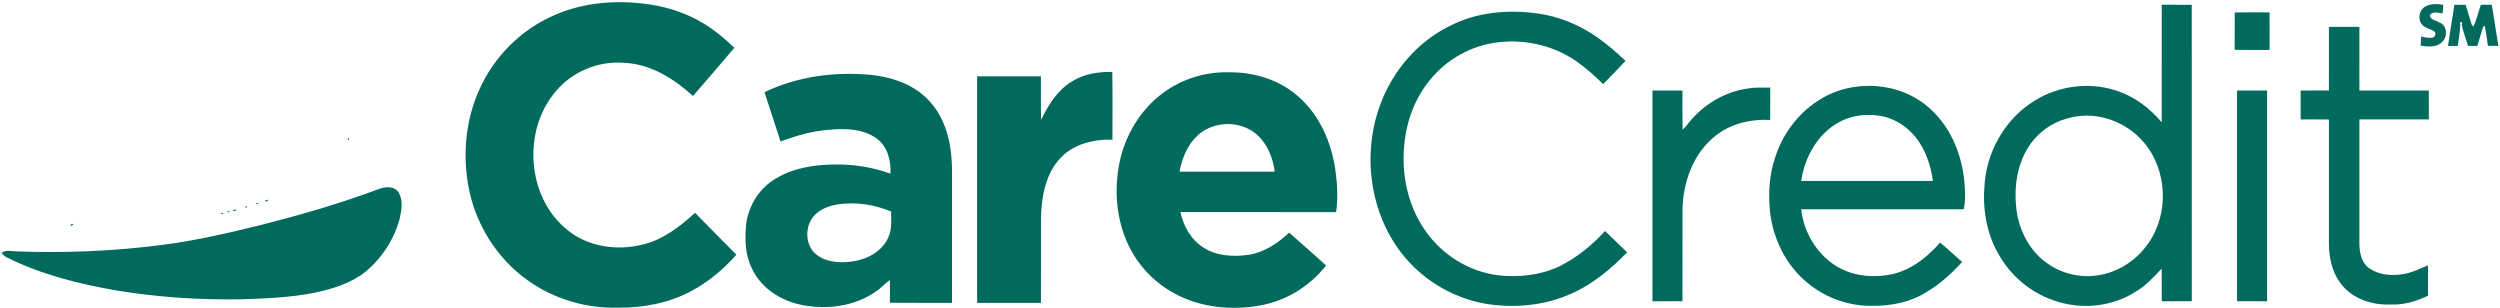 <svg xmlns="http://www.w3.org/2000/svg" width="268" height="33" viewBox="0 0 268 33" fill="none"><path d="M59.173 1.742C62.174 0.347 65.567 0.006 68.828 0.37C71.068 0.602 73.281 1.251 75.229 2.399C76.511 3.143 77.652 4.102 78.724 5.123C77.264 6.861 75.773 8.576 74.286 10.29C72.244 8.425 69.738 6.856 66.913 6.734C64.171 6.508 61.354 7.658 59.584 9.788C56 13.953 56.454 21.055 60.726 24.572C62.968 26.478 66.141 26.916 68.929 26.209C71.089 25.682 72.895 24.289 74.509 22.811C75.974 24.318 77.461 25.805 78.94 27.3C77.564 28.878 75.915 30.239 74.069 31.224C71.671 32.493 68.933 33.011 66.24 32.983C62.797 33.076 59.317 32.038 56.516 30.01C53.199 27.643 50.91 23.913 50.197 19.891C49.598 16.485 49.926 12.877 51.34 9.707C52.866 6.206 55.706 3.303 59.173 1.742ZM231.74 0.509C232.812 0.514 233.881 0.509 234.954 0.513C234.956 11.104 234.949 21.697 234.958 32.29C233.885 32.295 232.812 32.29 231.739 32.293C231.733 31.127 231.752 29.962 231.728 28.797C230.893 29.689 230.059 30.606 229 31.234C226.452 32.892 223.157 33.226 220.301 32.25C217.701 31.405 215.459 29.522 214.161 27.1C212.907 24.869 212.515 22.23 212.751 19.698C213.01 16.316 214.809 13.063 217.59 11.135C220.225 9.271 223.715 8.696 226.789 9.687C228.738 10.29 230.431 11.556 231.737 13.117C231.744 8.914 231.737 4.71 231.74 0.509ZM222.062 12.584C220.532 12.899 219.106 13.722 218.079 14.908C216.184 17.104 215.775 20.22 216.248 23.006C216.621 25.039 217.709 26.986 219.407 28.183C221.021 29.365 223.123 29.846 225.087 29.484C227.201 29.109 229.12 27.821 230.328 26.043C232.543 22.87 232.337 18.199 229.813 15.259C227.953 13.053 224.884 11.923 222.062 12.584ZM259.971 0.709C260.56 0.366 261.27 0.418 261.921 0.511C261.9 0.815 261.874 1.12 261.854 1.423C261.409 1.406 260.759 1.139 260.485 1.637C260.512 2.163 261.199 2.187 261.553 2.429C262.349 2.763 262.403 3.94 261.808 4.488C261.212 5.11 260.266 5.012 259.497 4.895C259.514 4.567 259.533 4.241 259.548 3.914C259.963 4.009 260.394 4.119 260.824 4.021C261.058 3.907 261.178 3.579 260.971 3.374C260.546 3.088 259.988 3.022 259.638 2.627C259.148 2.061 259.336 1.085 259.971 0.709ZM263.115 0.509C263.512 0.509 263.913 0.511 264.317 0.518C264.531 1.259 264.777 1.991 264.995 2.732L265.166 2.819C265.513 2.091 265.669 1.27 265.953 0.508C266.34 0.509 266.729 0.511 267.119 0.515C267.365 1.982 267.583 3.453 267.826 4.923C267.448 4.926 267.076 4.923 266.703 4.907C266.606 4.193 266.503 3.479 266.378 2.769L266.193 2.874C265.965 3.55 265.786 4.242 265.572 4.921C265.235 4.923 264.901 4.923 264.57 4.925C264.358 4.157 264.035 3.417 263.903 2.631C264.105 2.272 263.545 2.269 263.747 2.631C263.717 3.398 263.559 4.155 263.482 4.921C263.126 4.923 262.773 4.926 262.424 4.928C262.641 3.453 262.891 1.984 263.115 0.509ZM155.37 2.808C158.259 1.301 161.632 0.994 164.819 1.442C167.106 1.753 169.293 2.655 171.188 3.972C172.283 4.728 173.286 5.611 174.256 6.523C173.466 7.363 172.673 8.203 171.857 9.017C170.955 8.125 170.003 7.28 168.968 6.551C166.392 4.776 163.123 4.1 160.054 4.612C157.244 5.076 154.646 6.692 152.957 9.001C151.466 10.985 150.662 13.443 150.506 15.912C150.258 19.084 151.057 22.383 152.955 24.953C154.744 27.417 157.547 29.116 160.558 29.506C162.765 29.763 165.076 29.523 167.108 28.58C168.992 27.655 170.648 26.31 172.067 24.765C172.867 25.513 173.628 26.305 174.427 27.055C172.692 28.826 170.751 30.463 168.471 31.468C165.865 32.652 162.935 32.995 160.109 32.683C156.65 32.3 153.356 30.606 150.999 28.031C146.95 23.616 145.885 16.852 147.945 11.271C149.258 7.655 151.916 4.504 155.37 2.808ZM239.564 1.332C240.808 1.318 242.052 1.323 243.298 1.328C243.305 2.67 243.301 4.012 243.3 5.354C242.052 5.352 240.804 5.367 239.557 5.345C239.562 4.007 239.552 2.668 239.564 1.332ZM249.66 2.879C250.748 2.875 251.837 2.874 252.925 2.881C252.925 5.155 252.925 7.429 252.927 9.704C255.407 9.707 257.887 9.704 260.368 9.705C260.368 10.738 260.365 11.77 260.372 12.803C257.89 12.805 255.409 12.803 252.927 12.803C252.925 17.285 252.925 21.767 252.927 26.248C252.959 27.15 253.17 28.177 253.945 28.732C254.984 29.478 256.343 29.589 257.572 29.392C258.528 29.258 259.398 28.806 260.283 28.442C260.286 29.53 260.29 30.618 260.279 31.707C259.013 32.31 257.63 32.717 256.216 32.642C254.214 32.717 252.045 31.997 250.856 30.289C249.962 29.087 249.666 27.562 249.66 26.089C249.654 21.664 249.653 17.238 249.66 12.811C248.65 12.794 247.638 12.806 246.628 12.804V9.704C247.637 9.704 248.648 9.71 249.658 9.698C249.654 7.425 249.653 5.152 249.66 2.879ZM114.936 8.717C116.214 7.91 117.755 7.687 119.237 7.71C119.283 10.129 119.25 12.549 119.254 14.969C117.243 14.914 115.078 15.428 113.662 16.961C112.074 18.653 111.655 21.074 111.592 23.32C111.581 26.367 111.588 29.416 111.588 32.465C109.307 32.464 107.025 32.464 104.746 32.465C104.749 24.37 104.744 16.276 104.749 8.182C107.027 8.186 109.307 8.186 111.585 8.182C111.598 9.738 111.564 11.295 111.605 12.851C112.379 11.245 113.371 9.646 114.936 8.717ZM124.679 9.964C126.711 8.45 129.257 7.679 131.779 7.749C134.481 7.725 137.252 8.587 139.277 10.433C141.488 12.402 142.72 15.279 143.146 18.18C143.357 19.689 143.447 21.229 143.23 22.744C137.668 22.723 132.105 22.744 126.543 22.733C126.858 24.235 127.669 25.684 128.977 26.519C130.411 27.455 132.217 27.555 133.865 27.312C135.534 27.053 136.987 26.079 138.2 24.939C139.533 26.094 140.841 27.283 142.16 28.456C140.435 30.655 137.93 32.215 135.19 32.726C132.041 33.318 128.645 32.983 125.812 31.408C123.416 30.096 121.513 27.899 120.561 25.322C119.625 22.825 119.476 20.055 120.007 17.447C120.608 14.5 122.252 11.744 124.679 9.964ZM128.354 14.544C127.274 15.545 126.726 16.978 126.439 18.399C129.843 18.403 133.245 18.396 136.649 18.403C136.422 16.54 135.491 14.598 133.735 13.769C132.003 12.939 129.771 13.217 128.354 14.544ZM81.955 9.883C85.515 8.169 89.561 7.656 93.465 8.036C95.746 8.287 98.079 9.114 99.659 10.859C100.807 12.106 101.485 13.729 101.793 15.386C102.139 17.088 102.045 18.835 102.057 20.564C102.055 24.53 102.057 28.497 102.055 32.464C99.835 32.459 97.615 32.478 95.395 32.453C95.406 31.639 95.413 30.824 95.392 30.01C94.855 30.403 94.415 30.917 93.853 31.277C91.591 32.854 88.664 33.209 86.004 32.702C83.783 32.278 81.63 30.941 80.634 28.839C79.87 27.355 79.829 25.629 79.994 24.001C80.235 22.138 81.272 20.397 82.83 19.355C84.787 18.043 87.199 17.641 89.511 17.637C91.529 17.603 93.55 17.928 95.452 18.61C95.534 17.223 95.14 15.687 93.972 14.84C92.549 13.816 90.687 13.746 89.006 13.902C87.17 14.007 85.392 14.531 83.675 15.171C83.097 13.41 82.528 11.645 81.955 9.883ZM89.777 21.914C88.844 22.074 87.885 22.418 87.247 23.152C86.232 24.315 86.287 26.395 87.578 27.335C88.712 28.183 90.225 28.214 91.567 27.997C93.09 27.745 94.636 26.88 95.252 25.387C95.641 24.536 95.526 23.582 95.529 22.675C93.723 21.916 91.714 21.617 89.777 21.914ZM194.845 10.831C198.441 8.415 203.656 8.688 206.881 11.635C209.251 13.737 210.451 16.916 210.624 20.045C210.668 20.841 210.699 21.654 210.506 22.435C204.699 22.428 198.893 22.431 193.086 22.431C193.353 24.835 194.69 27.129 196.718 28.443C198.31 29.475 200.283 29.785 202.138 29.513C204.469 29.244 206.472 27.743 207.975 26.006C208.788 26.665 209.549 27.388 210.337 28.08C209.226 29.302 207.997 30.434 206.575 31.277C204.856 32.381 202.782 32.8 200.766 32.781C198.257 32.842 195.741 31.953 193.8 30.355C191.485 28.482 190.054 25.615 189.741 22.656C189.552 20.727 189.665 18.744 190.288 16.899C191.075 14.439 192.677 12.23 194.845 10.831ZM197.12 13.117C194.835 14.353 193.459 16.864 193.091 19.393C197.794 19.395 202.499 19.389 207.204 19.396C207.013 17.958 206.574 16.53 205.789 15.305C204.904 13.926 203.512 12.86 201.912 12.492C200.309 12.152 198.565 12.297 197.12 13.117ZM187.342 9.49C188.143 9.348 188.96 9.395 189.769 9.391C189.767 10.547 189.778 11.704 189.764 12.86C187.685 12.749 185.516 13.246 183.873 14.582C181.511 16.445 180.416 19.529 180.363 22.48C180.353 25.75 180.361 29.021 180.359 32.291C179.286 32.293 178.213 32.291 177.142 32.293C177.143 24.763 177.143 17.233 177.142 9.704C178.215 9.707 179.288 9.704 180.361 9.705C180.364 11.101 180.342 12.496 180.372 13.891C180.743 13.61 180.972 13.189 181.292 12.853C182.841 11.069 185.008 9.824 187.342 9.49ZM239.812 9.705C240.885 9.703 241.956 9.705 243.031 9.703C243.029 17.233 243.029 24.763 243.031 32.293C241.958 32.291 240.885 32.295 239.813 32.289C239.813 24.762 239.817 17.233 239.812 9.705ZM37.264 15.014C37.297 14.933 37.364 14.772 37.398 14.691C37.401 14.765 37.407 14.915 37.41 14.989L37.264 15.014ZM40.59 20.269C41.29 19.989 42.276 19.915 42.736 20.641C43.227 21.485 43.06 22.521 42.847 23.425C42.262 25.662 40.931 27.681 39.161 29.147C37.605 30.386 35.651 30.97 33.739 31.377C31.142 31.897 28.488 32 25.849 32.086C21.352 32.155 16.846 31.866 12.408 31.124C8.429 30.429 4.448 29.442 0.811 27.63C0.546 27.528 0.346 27.326 0.174 27.107C0.613 26.747 1.194 26.948 1.704 26.947C6.96 27.142 12.237 26.928 17.454 26.246C21.044 25.782 24.577 24.962 28.087 24.091C32.31 23.008 36.508 21.807 40.59 20.269ZM28.402 21.526C28.483 21.491 28.644 21.424 28.724 21.392L28.698 21.541L28.534 21.61L28.402 21.526ZM27.374 21.864L27.695 21.726L27.672 21.873C27.598 21.871 27.449 21.866 27.374 21.864ZM26.179 22.223C26.258 22.186 26.415 22.116 26.494 22.081L26.474 22.228C26.4 22.228 26.253 22.224 26.179 22.223ZM24.971 22.55C25.051 22.519 25.214 22.456 25.294 22.425L25.265 22.573L25.101 22.637L24.971 22.55ZM24.295 22.726C24.373 22.697 24.534 22.638 24.613 22.609L24.584 22.754L24.295 22.726ZM23.613 22.921C23.692 22.89 23.848 22.826 23.925 22.795L23.901 22.942L23.613 22.921ZM7.585 24.078L7.743 23.999L7.882 24.075C7.803 24.113 7.647 24.191 7.568 24.229L7.585 24.078Z" fill="#006A5C"></path></svg>